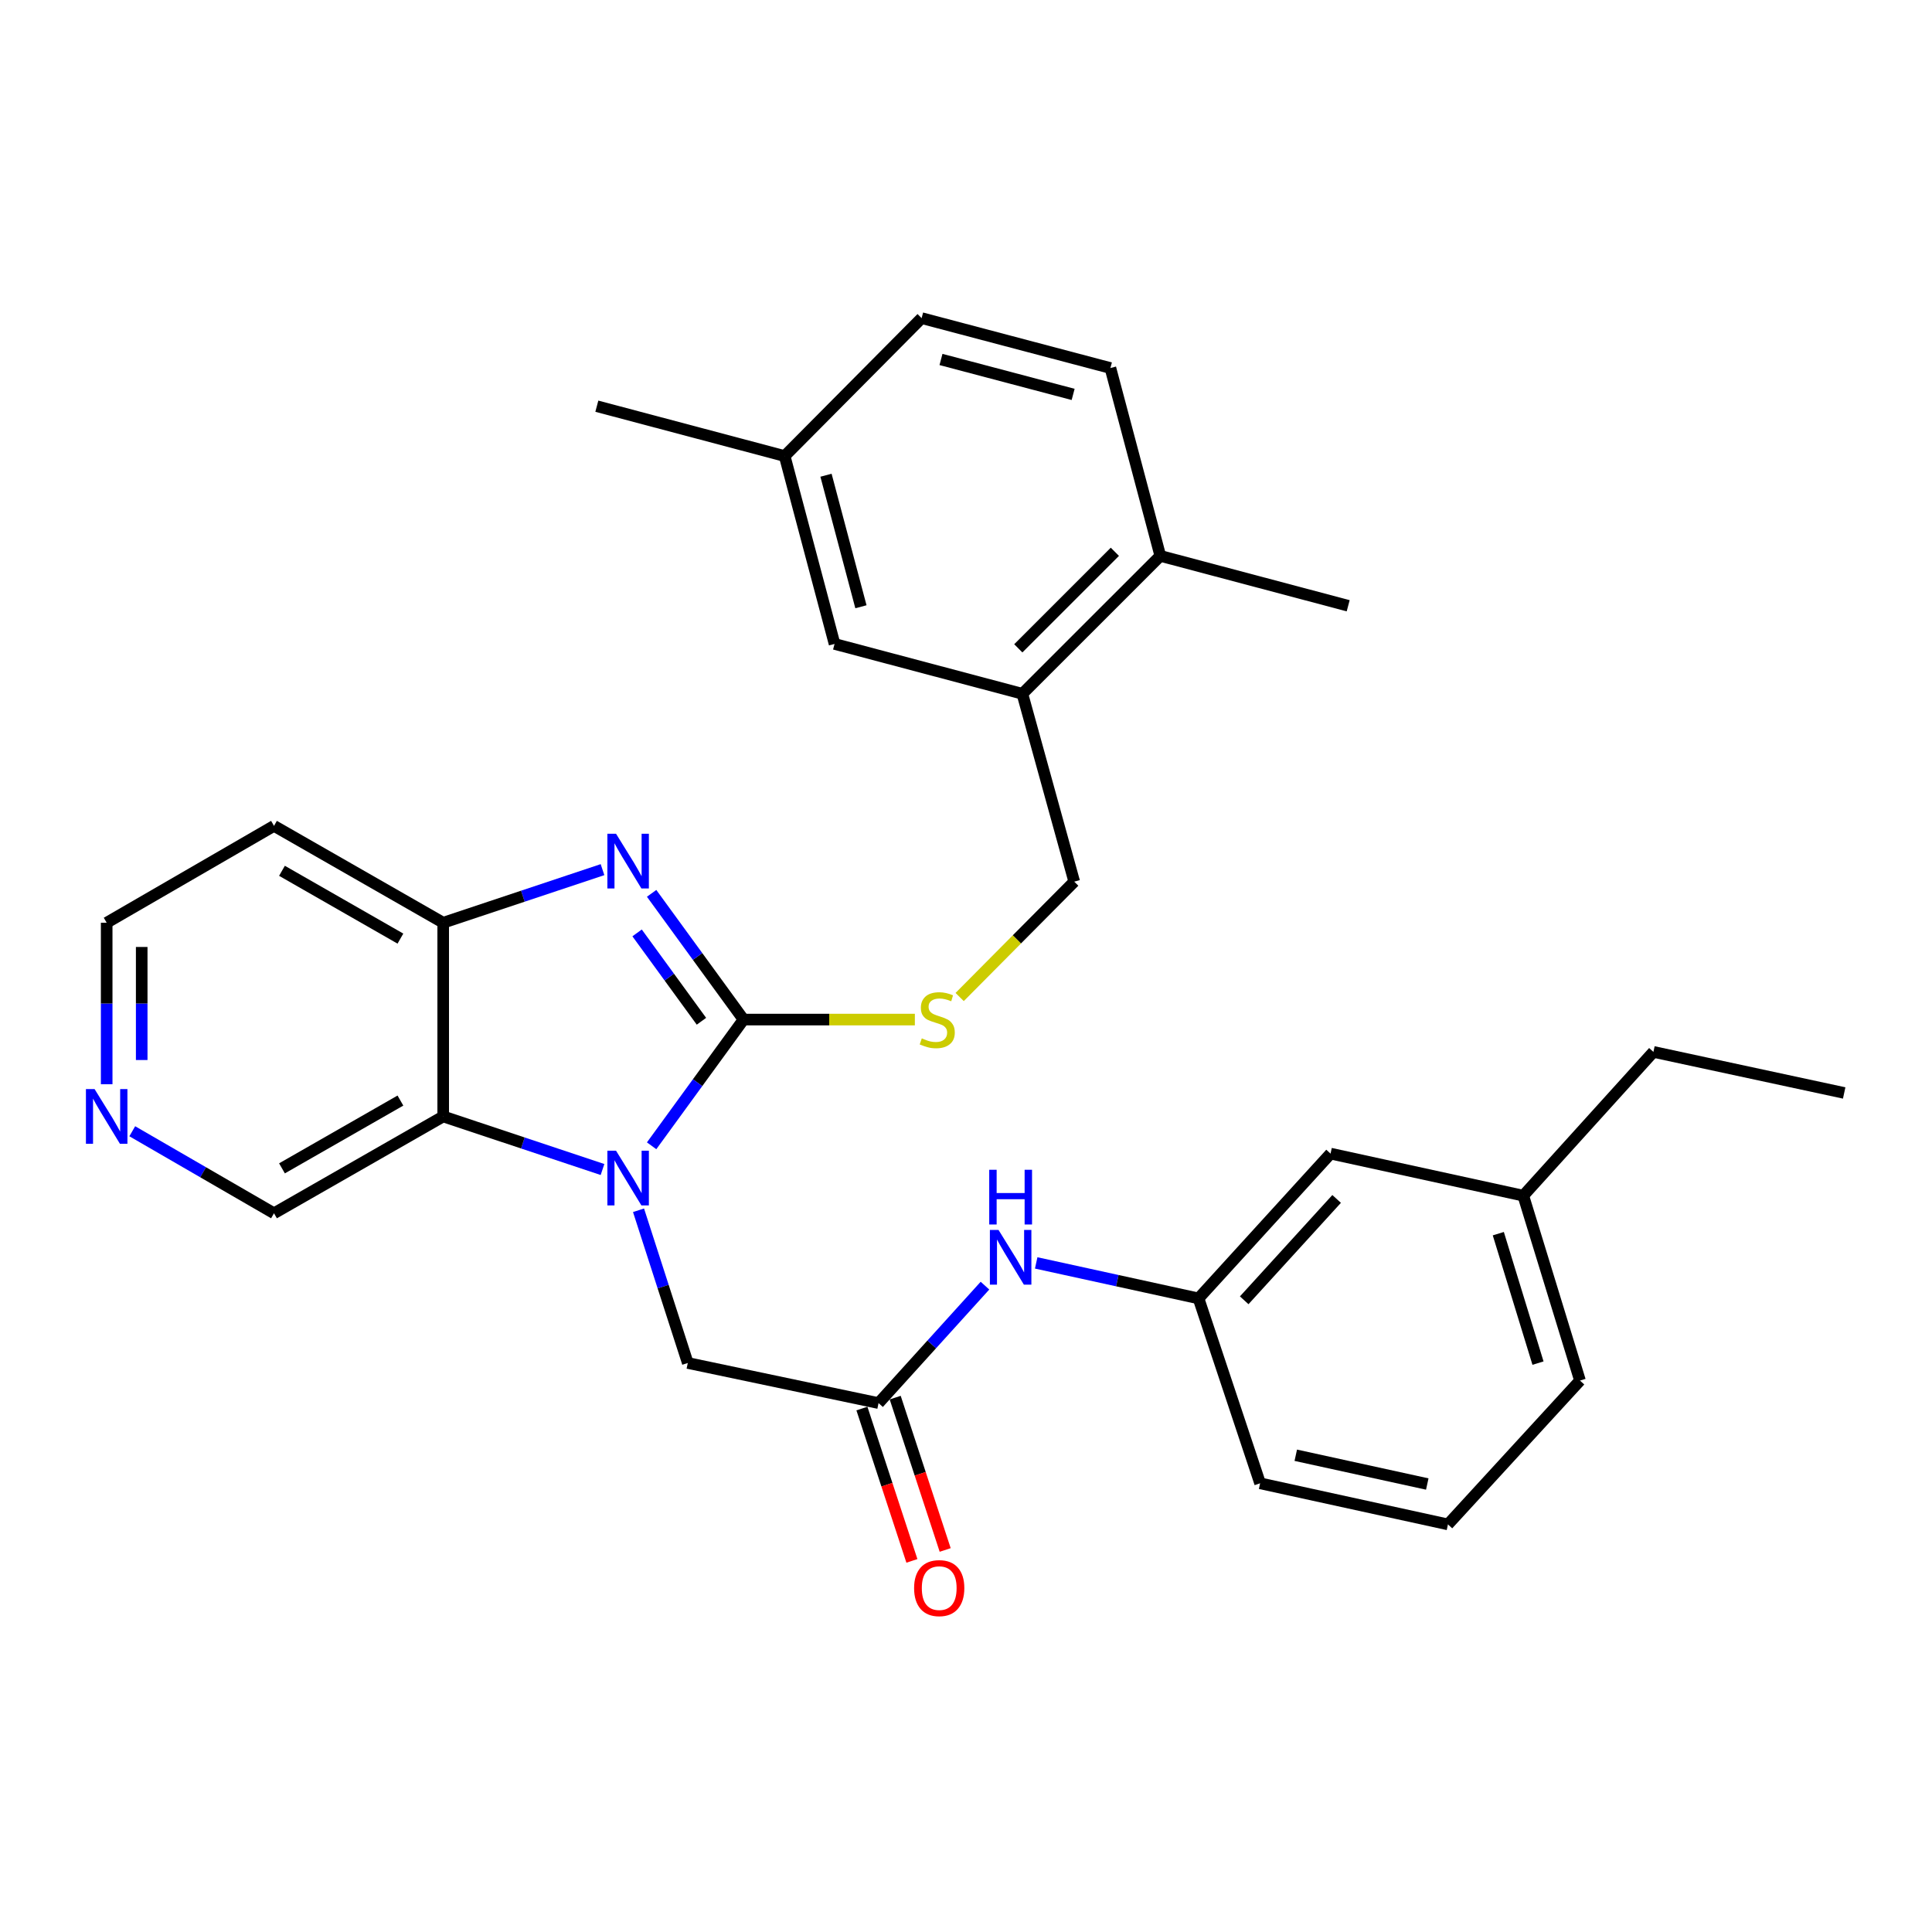 <?xml version='1.0' encoding='iso-8859-1'?>
<svg version='1.1' baseProfile='full'
              xmlns='http://www.w3.org/2000/svg'
                      xmlns:rdkit='http://www.rdkit.org/xml'
                      xmlns:xlink='http://www.w3.org/1999/xlink'
                  xml:space='preserve'
width='1000px' height='1000px' viewBox='0 0 1000 1000'>
<!-- END OF HEADER -->
<rect style='opacity:1.0;fill:#FFFFFF;stroke:none' width='1000' height='1000' x='0' y='0'> </rect>
<path class='bond-0' d='M 384.858,527.729 L 361.068,560.396' style='fill:none;fill-rule:evenodd;stroke:#000000;stroke-width:6px;stroke-linecap:butt;stroke-linejoin:miter;stroke-opacity:1' />
<path class='bond-0' d='M 361.068,560.396 L 337.278,593.062' style='fill:none;fill-rule:evenodd;stroke:#0000FF;stroke-width:6px;stroke-linecap:butt;stroke-linejoin:miter;stroke-opacity:1' />
<path class='bond-1' d='M 384.858,527.729 L 361.068,495.063' style='fill:none;fill-rule:evenodd;stroke:#000000;stroke-width:6px;stroke-linecap:butt;stroke-linejoin:miter;stroke-opacity:1' />
<path class='bond-1' d='M 361.068,495.063 L 337.278,462.396' style='fill:none;fill-rule:evenodd;stroke:#0000FF;stroke-width:6px;stroke-linecap:butt;stroke-linejoin:miter;stroke-opacity:1' />
<path class='bond-1' d='M 363.065,528.603 L 346.412,505.736' style='fill:none;fill-rule:evenodd;stroke:#000000;stroke-width:6px;stroke-linecap:butt;stroke-linejoin:miter;stroke-opacity:1' />
<path class='bond-1' d='M 346.412,505.736 L 329.759,482.87' style='fill:none;fill-rule:evenodd;stroke:#0000FF;stroke-width:6px;stroke-linecap:butt;stroke-linejoin:miter;stroke-opacity:1' />
<path class='bond-4' d='M 384.858,527.729 L 429.195,527.729' style='fill:none;fill-rule:evenodd;stroke:#000000;stroke-width:6px;stroke-linecap:butt;stroke-linejoin:miter;stroke-opacity:1' />
<path class='bond-4' d='M 429.195,527.729 L 473.533,527.729' style='fill:none;fill-rule:evenodd;stroke:#CCCC00;stroke-width:6px;stroke-linecap:butt;stroke-linejoin:miter;stroke-opacity:1' />
<path class='bond-2' d='M 311.856,605.341 L 270.628,591.605' style='fill:none;fill-rule:evenodd;stroke:#0000FF;stroke-width:6px;stroke-linecap:butt;stroke-linejoin:miter;stroke-opacity:1' />
<path class='bond-2' d='M 270.628,591.605 L 229.4,577.87' style='fill:none;fill-rule:evenodd;stroke:#000000;stroke-width:6px;stroke-linecap:butt;stroke-linejoin:miter;stroke-opacity:1' />
<path class='bond-6' d='M 330.498,626.434 L 343.249,665.956' style='fill:none;fill-rule:evenodd;stroke:#0000FF;stroke-width:6px;stroke-linecap:butt;stroke-linejoin:miter;stroke-opacity:1' />
<path class='bond-6' d='M 343.249,665.956 L 356,705.478' style='fill:none;fill-rule:evenodd;stroke:#000000;stroke-width:6px;stroke-linecap:butt;stroke-linejoin:miter;stroke-opacity:1' />
<path class='bond-3' d='M 311.856,450.121 L 270.628,463.865' style='fill:none;fill-rule:evenodd;stroke:#0000FF;stroke-width:6px;stroke-linecap:butt;stroke-linejoin:miter;stroke-opacity:1' />
<path class='bond-3' d='M 270.628,463.865 L 229.4,477.609' style='fill:none;fill-rule:evenodd;stroke:#000000;stroke-width:6px;stroke-linecap:butt;stroke-linejoin:miter;stroke-opacity:1' />
<path class='bond-17' d='M 229.4,577.87 L 141.82,627.99' style='fill:none;fill-rule:evenodd;stroke:#000000;stroke-width:6px;stroke-linecap:butt;stroke-linejoin:miter;stroke-opacity:1' />
<path class='bond-17' d='M 207.258,569.652 L 145.952,604.737' style='fill:none;fill-rule:evenodd;stroke:#000000;stroke-width:6px;stroke-linecap:butt;stroke-linejoin:miter;stroke-opacity:1' />
<path class='bond-30' d='M 229.4,577.87 L 229.4,477.609' style='fill:none;fill-rule:evenodd;stroke:#000000;stroke-width:6px;stroke-linecap:butt;stroke-linejoin:miter;stroke-opacity:1' />
<path class='bond-16' d='M 229.4,477.609 L 141.82,427.468' style='fill:none;fill-rule:evenodd;stroke:#000000;stroke-width:6px;stroke-linecap:butt;stroke-linejoin:miter;stroke-opacity:1' />
<path class='bond-16' d='M 207.255,485.822 L 145.949,450.724' style='fill:none;fill-rule:evenodd;stroke:#000000;stroke-width:6px;stroke-linecap:butt;stroke-linejoin:miter;stroke-opacity:1' />
<path class='bond-9' d='M 496.715,516.053 L 526.367,486.195' style='fill:none;fill-rule:evenodd;stroke:#CCCC00;stroke-width:6px;stroke-linecap:butt;stroke-linejoin:miter;stroke-opacity:1' />
<path class='bond-9' d='M 526.367,486.195 L 556.019,456.336' style='fill:none;fill-rule:evenodd;stroke:#000000;stroke-width:6px;stroke-linecap:butt;stroke-linejoin:miter;stroke-opacity:1' />
<path class='bond-5' d='M 454.741,726.237 L 356,705.478' style='fill:none;fill-rule:evenodd;stroke:#000000;stroke-width:6px;stroke-linecap:butt;stroke-linejoin:miter;stroke-opacity:1' />
<path class='bond-8' d='M 454.741,726.237 L 482.279,695.843' style='fill:none;fill-rule:evenodd;stroke:#000000;stroke-width:6px;stroke-linecap:butt;stroke-linejoin:miter;stroke-opacity:1' />
<path class='bond-8' d='M 482.279,695.843 L 509.817,665.448' style='fill:none;fill-rule:evenodd;stroke:#0000FF;stroke-width:6px;stroke-linecap:butt;stroke-linejoin:miter;stroke-opacity:1' />
<path class='bond-13' d='M 446.127,729.063 L 459.063,768.489' style='fill:none;fill-rule:evenodd;stroke:#000000;stroke-width:6px;stroke-linecap:butt;stroke-linejoin:miter;stroke-opacity:1' />
<path class='bond-13' d='M 459.063,768.489 L 471.998,807.914' style='fill:none;fill-rule:evenodd;stroke:#FF0000;stroke-width:6px;stroke-linecap:butt;stroke-linejoin:miter;stroke-opacity:1' />
<path class='bond-13' d='M 463.354,723.411 L 476.29,762.836' style='fill:none;fill-rule:evenodd;stroke:#000000;stroke-width:6px;stroke-linecap:butt;stroke-linejoin:miter;stroke-opacity:1' />
<path class='bond-13' d='M 476.29,762.836 L 489.225,802.262' style='fill:none;fill-rule:evenodd;stroke:#FF0000;stroke-width:6px;stroke-linecap:butt;stroke-linejoin:miter;stroke-opacity:1' />
<path class='bond-7' d='M 529.176,359.107 L 556.019,456.336' style='fill:none;fill-rule:evenodd;stroke:#000000;stroke-width:6px;stroke-linecap:butt;stroke-linejoin:miter;stroke-opacity:1' />
<path class='bond-10' d='M 529.176,359.107 L 600.58,287.723' style='fill:none;fill-rule:evenodd;stroke:#000000;stroke-width:6px;stroke-linecap:butt;stroke-linejoin:miter;stroke-opacity:1' />
<path class='bond-10' d='M 527.068,335.577 L 577.051,285.609' style='fill:none;fill-rule:evenodd;stroke:#000000;stroke-width:6px;stroke-linecap:butt;stroke-linejoin:miter;stroke-opacity:1' />
<path class='bond-11' d='M 529.176,359.107 L 431.967,333.291' style='fill:none;fill-rule:evenodd;stroke:#000000;stroke-width:6px;stroke-linecap:butt;stroke-linejoin:miter;stroke-opacity:1' />
<path class='bond-14' d='M 536.331,653.678 L 578.341,662.868' style='fill:none;fill-rule:evenodd;stroke:#0000FF;stroke-width:6px;stroke-linecap:butt;stroke-linejoin:miter;stroke-opacity:1' />
<path class='bond-14' d='M 578.341,662.868 L 620.352,672.057' style='fill:none;fill-rule:evenodd;stroke:#000000;stroke-width:6px;stroke-linecap:butt;stroke-linejoin:miter;stroke-opacity:1' />
<path class='bond-15' d='M 600.58,287.723 L 574.744,190.494' style='fill:none;fill-rule:evenodd;stroke:#000000;stroke-width:6px;stroke-linecap:butt;stroke-linejoin:miter;stroke-opacity:1' />
<path class='bond-25' d='M 600.58,287.723 L 697.819,313.539' style='fill:none;fill-rule:evenodd;stroke:#000000;stroke-width:6px;stroke-linecap:butt;stroke-linejoin:miter;stroke-opacity:1' />
<path class='bond-19' d='M 431.967,333.291 L 406.141,236.051' style='fill:none;fill-rule:evenodd;stroke:#000000;stroke-width:6px;stroke-linecap:butt;stroke-linejoin:miter;stroke-opacity:1' />
<path class='bond-19' d='M 445.616,314.051 L 427.538,245.983' style='fill:none;fill-rule:evenodd;stroke:#000000;stroke-width:6px;stroke-linecap:butt;stroke-linejoin:miter;stroke-opacity:1' />
<path class='bond-12' d='M 68.459,585.533 L 105.139,606.762' style='fill:none;fill-rule:evenodd;stroke:#0000FF;stroke-width:6px;stroke-linecap:butt;stroke-linejoin:miter;stroke-opacity:1' />
<path class='bond-12' d='M 105.139,606.762 L 141.82,627.99' style='fill:none;fill-rule:evenodd;stroke:#000000;stroke-width:6px;stroke-linecap:butt;stroke-linejoin:miter;stroke-opacity:1' />
<path class='bond-31' d='M 55.217,561.203 L 55.217,519.406' style='fill:none;fill-rule:evenodd;stroke:#0000FF;stroke-width:6px;stroke-linecap:butt;stroke-linejoin:miter;stroke-opacity:1' />
<path class='bond-31' d='M 55.217,519.406 L 55.217,477.609' style='fill:none;fill-rule:evenodd;stroke:#000000;stroke-width:6px;stroke-linecap:butt;stroke-linejoin:miter;stroke-opacity:1' />
<path class='bond-31' d='M 73.347,548.664 L 73.347,519.406' style='fill:none;fill-rule:evenodd;stroke:#0000FF;stroke-width:6px;stroke-linecap:butt;stroke-linejoin:miter;stroke-opacity:1' />
<path class='bond-31' d='M 73.347,519.406 L 73.347,490.148' style='fill:none;fill-rule:evenodd;stroke:#000000;stroke-width:6px;stroke-linecap:butt;stroke-linejoin:miter;stroke-opacity:1' />
<path class='bond-18' d='M 620.352,672.057 L 688.693,597.108' style='fill:none;fill-rule:evenodd;stroke:#000000;stroke-width:6px;stroke-linecap:butt;stroke-linejoin:miter;stroke-opacity:1' />
<path class='bond-18' d='M 644,673.031 L 691.839,620.567' style='fill:none;fill-rule:evenodd;stroke:#000000;stroke-width:6px;stroke-linecap:butt;stroke-linejoin:miter;stroke-opacity:1' />
<path class='bond-24' d='M 620.352,672.057 L 652.231,767.756' style='fill:none;fill-rule:evenodd;stroke:#000000;stroke-width:6px;stroke-linecap:butt;stroke-linejoin:miter;stroke-opacity:1' />
<path class='bond-32' d='M 574.744,190.494 L 477.031,164.658' style='fill:none;fill-rule:evenodd;stroke:#000000;stroke-width:6px;stroke-linecap:butt;stroke-linejoin:miter;stroke-opacity:1' />
<path class='bond-32' d='M 555.452,204.146 L 487.053,186.061' style='fill:none;fill-rule:evenodd;stroke:#000000;stroke-width:6px;stroke-linecap:butt;stroke-linejoin:miter;stroke-opacity:1' />
<path class='bond-22' d='M 141.82,427.468 L 55.217,477.609' style='fill:none;fill-rule:evenodd;stroke:#000000;stroke-width:6px;stroke-linecap:butt;stroke-linejoin:miter;stroke-opacity:1' />
<path class='bond-21' d='M 688.693,597.108 L 788.451,618.875' style='fill:none;fill-rule:evenodd;stroke:#000000;stroke-width:6px;stroke-linecap:butt;stroke-linejoin:miter;stroke-opacity:1' />
<path class='bond-20' d='M 406.141,236.051 L 477.031,164.658' style='fill:none;fill-rule:evenodd;stroke:#000000;stroke-width:6px;stroke-linecap:butt;stroke-linejoin:miter;stroke-opacity:1' />
<path class='bond-28' d='M 406.141,236.051 L 308.922,210.246' style='fill:none;fill-rule:evenodd;stroke:#000000;stroke-width:6px;stroke-linecap:butt;stroke-linejoin:miter;stroke-opacity:1' />
<path class='bond-27' d='M 788.451,618.875 L 855.805,544.46' style='fill:none;fill-rule:evenodd;stroke:#000000;stroke-width:6px;stroke-linecap:butt;stroke-linejoin:miter;stroke-opacity:1' />
<path class='bond-33' d='M 788.451,618.875 L 817.802,714.583' style='fill:none;fill-rule:evenodd;stroke:#000000;stroke-width:6px;stroke-linecap:butt;stroke-linejoin:miter;stroke-opacity:1' />
<path class='bond-33' d='M 775.52,638.547 L 796.066,705.543' style='fill:none;fill-rule:evenodd;stroke:#000000;stroke-width:6px;stroke-linecap:butt;stroke-linejoin:miter;stroke-opacity:1' />
<path class='bond-23' d='M 749.46,789.029 L 652.231,767.756' style='fill:none;fill-rule:evenodd;stroke:#000000;stroke-width:6px;stroke-linecap:butt;stroke-linejoin:miter;stroke-opacity:1' />
<path class='bond-23' d='M 738.751,768.126 L 670.691,753.235' style='fill:none;fill-rule:evenodd;stroke:#000000;stroke-width:6px;stroke-linecap:butt;stroke-linejoin:miter;stroke-opacity:1' />
<path class='bond-26' d='M 749.46,789.029 L 817.802,714.583' style='fill:none;fill-rule:evenodd;stroke:#000000;stroke-width:6px;stroke-linecap:butt;stroke-linejoin:miter;stroke-opacity:1' />
<path class='bond-29' d='M 855.805,544.46 L 954.545,565.713' style='fill:none;fill-rule:evenodd;stroke:#000000;stroke-width:6px;stroke-linecap:butt;stroke-linejoin:miter;stroke-opacity:1' />
<path  class='atom-1' d='M 318.858 595.599
L 328.138 610.599
Q 329.058 612.079, 330.538 614.759
Q 332.018 617.439, 332.098 617.599
L 332.098 595.599
L 335.858 595.599
L 335.858 623.919
L 331.978 623.919
L 322.018 607.519
Q 320.858 605.599, 319.618 603.399
Q 318.418 601.199, 318.058 600.519
L 318.058 623.919
L 314.378 623.919
L 314.378 595.599
L 318.858 595.599
' fill='#0000FF'/>
<path  class='atom-2' d='M 318.858 431.539
L 328.138 446.539
Q 329.058 448.019, 330.538 450.699
Q 332.018 453.379, 332.098 453.539
L 332.098 431.539
L 335.858 431.539
L 335.858 459.859
L 331.978 459.859
L 322.018 443.459
Q 320.858 441.539, 319.618 439.339
Q 318.418 437.139, 318.058 436.459
L 318.058 459.859
L 314.378 459.859
L 314.378 431.539
L 318.858 431.539
' fill='#0000FF'/>
<path  class='atom-5' d='M 477.119 537.449
Q 477.439 537.569, 478.759 538.129
Q 480.079 538.689, 481.519 539.049
Q 482.999 539.369, 484.439 539.369
Q 487.119 539.369, 488.679 538.089
Q 490.239 536.769, 490.239 534.489
Q 490.239 532.929, 489.439 531.969
Q 488.679 531.009, 487.479 530.489
Q 486.279 529.969, 484.279 529.369
Q 481.759 528.609, 480.239 527.889
Q 478.759 527.169, 477.679 525.649
Q 476.639 524.129, 476.639 521.569
Q 476.639 518.009, 479.039 515.809
Q 481.479 513.609, 486.279 513.609
Q 489.559 513.609, 493.279 515.169
L 492.359 518.249
Q 488.959 516.849, 486.399 516.849
Q 483.639 516.849, 482.119 518.009
Q 480.599 519.129, 480.639 521.089
Q 480.639 522.609, 481.399 523.529
Q 482.199 524.449, 483.319 524.969
Q 484.479 525.489, 486.399 526.089
Q 488.959 526.889, 490.479 527.689
Q 491.999 528.489, 493.079 530.129
Q 494.199 531.729, 494.199 534.489
Q 494.199 538.409, 491.559 540.529
Q 488.959 542.609, 484.599 542.609
Q 482.079 542.609, 480.159 542.049
Q 478.279 541.529, 476.039 540.609
L 477.119 537.449
' fill='#CCCC00'/>
<path  class='atom-9' d='M 516.842 636.624
L 526.122 651.624
Q 527.042 653.104, 528.522 655.784
Q 530.002 658.464, 530.082 658.624
L 530.082 636.624
L 533.842 636.624
L 533.842 664.944
L 529.962 664.944
L 520.002 648.544
Q 518.842 646.624, 517.602 644.424
Q 516.402 642.224, 516.042 641.544
L 516.042 664.944
L 512.362 664.944
L 512.362 636.624
L 516.842 636.624
' fill='#0000FF'/>
<path  class='atom-9' d='M 512.022 605.472
L 515.862 605.472
L 515.862 617.512
L 530.342 617.512
L 530.342 605.472
L 534.182 605.472
L 534.182 633.792
L 530.342 633.792
L 530.342 620.712
L 515.862 620.712
L 515.862 633.792
L 512.022 633.792
L 512.022 605.472
' fill='#0000FF'/>
<path  class='atom-13' d='M 48.957 563.71
L 58.237 578.71
Q 59.157 580.19, 60.637 582.87
Q 62.117 585.55, 62.197 585.71
L 62.197 563.71
L 65.957 563.71
L 65.957 592.03
L 62.077 592.03
L 52.117 575.63
Q 50.957 573.71, 49.717 571.51
Q 48.517 569.31, 48.157 568.63
L 48.157 592.03
L 44.477 592.03
L 44.477 563.71
L 48.957 563.71
' fill='#0000FF'/>
<path  class='atom-14' d='M 473.136 822.005
Q 473.136 815.205, 476.496 811.405
Q 479.856 807.605, 486.136 807.605
Q 492.416 807.605, 495.776 811.405
Q 499.136 815.205, 499.136 822.005
Q 499.136 828.885, 495.736 832.805
Q 492.336 836.685, 486.136 836.685
Q 479.896 836.685, 476.496 832.805
Q 473.136 828.925, 473.136 822.005
M 486.136 833.485
Q 490.456 833.485, 492.776 830.605
Q 495.136 827.685, 495.136 822.005
Q 495.136 816.445, 492.776 813.645
Q 490.456 810.805, 486.136 810.805
Q 481.816 810.805, 479.456 813.605
Q 477.136 816.405, 477.136 822.005
Q 477.136 827.725, 479.456 830.605
Q 481.816 833.485, 486.136 833.485
' fill='#FF0000'/>
</svg>
